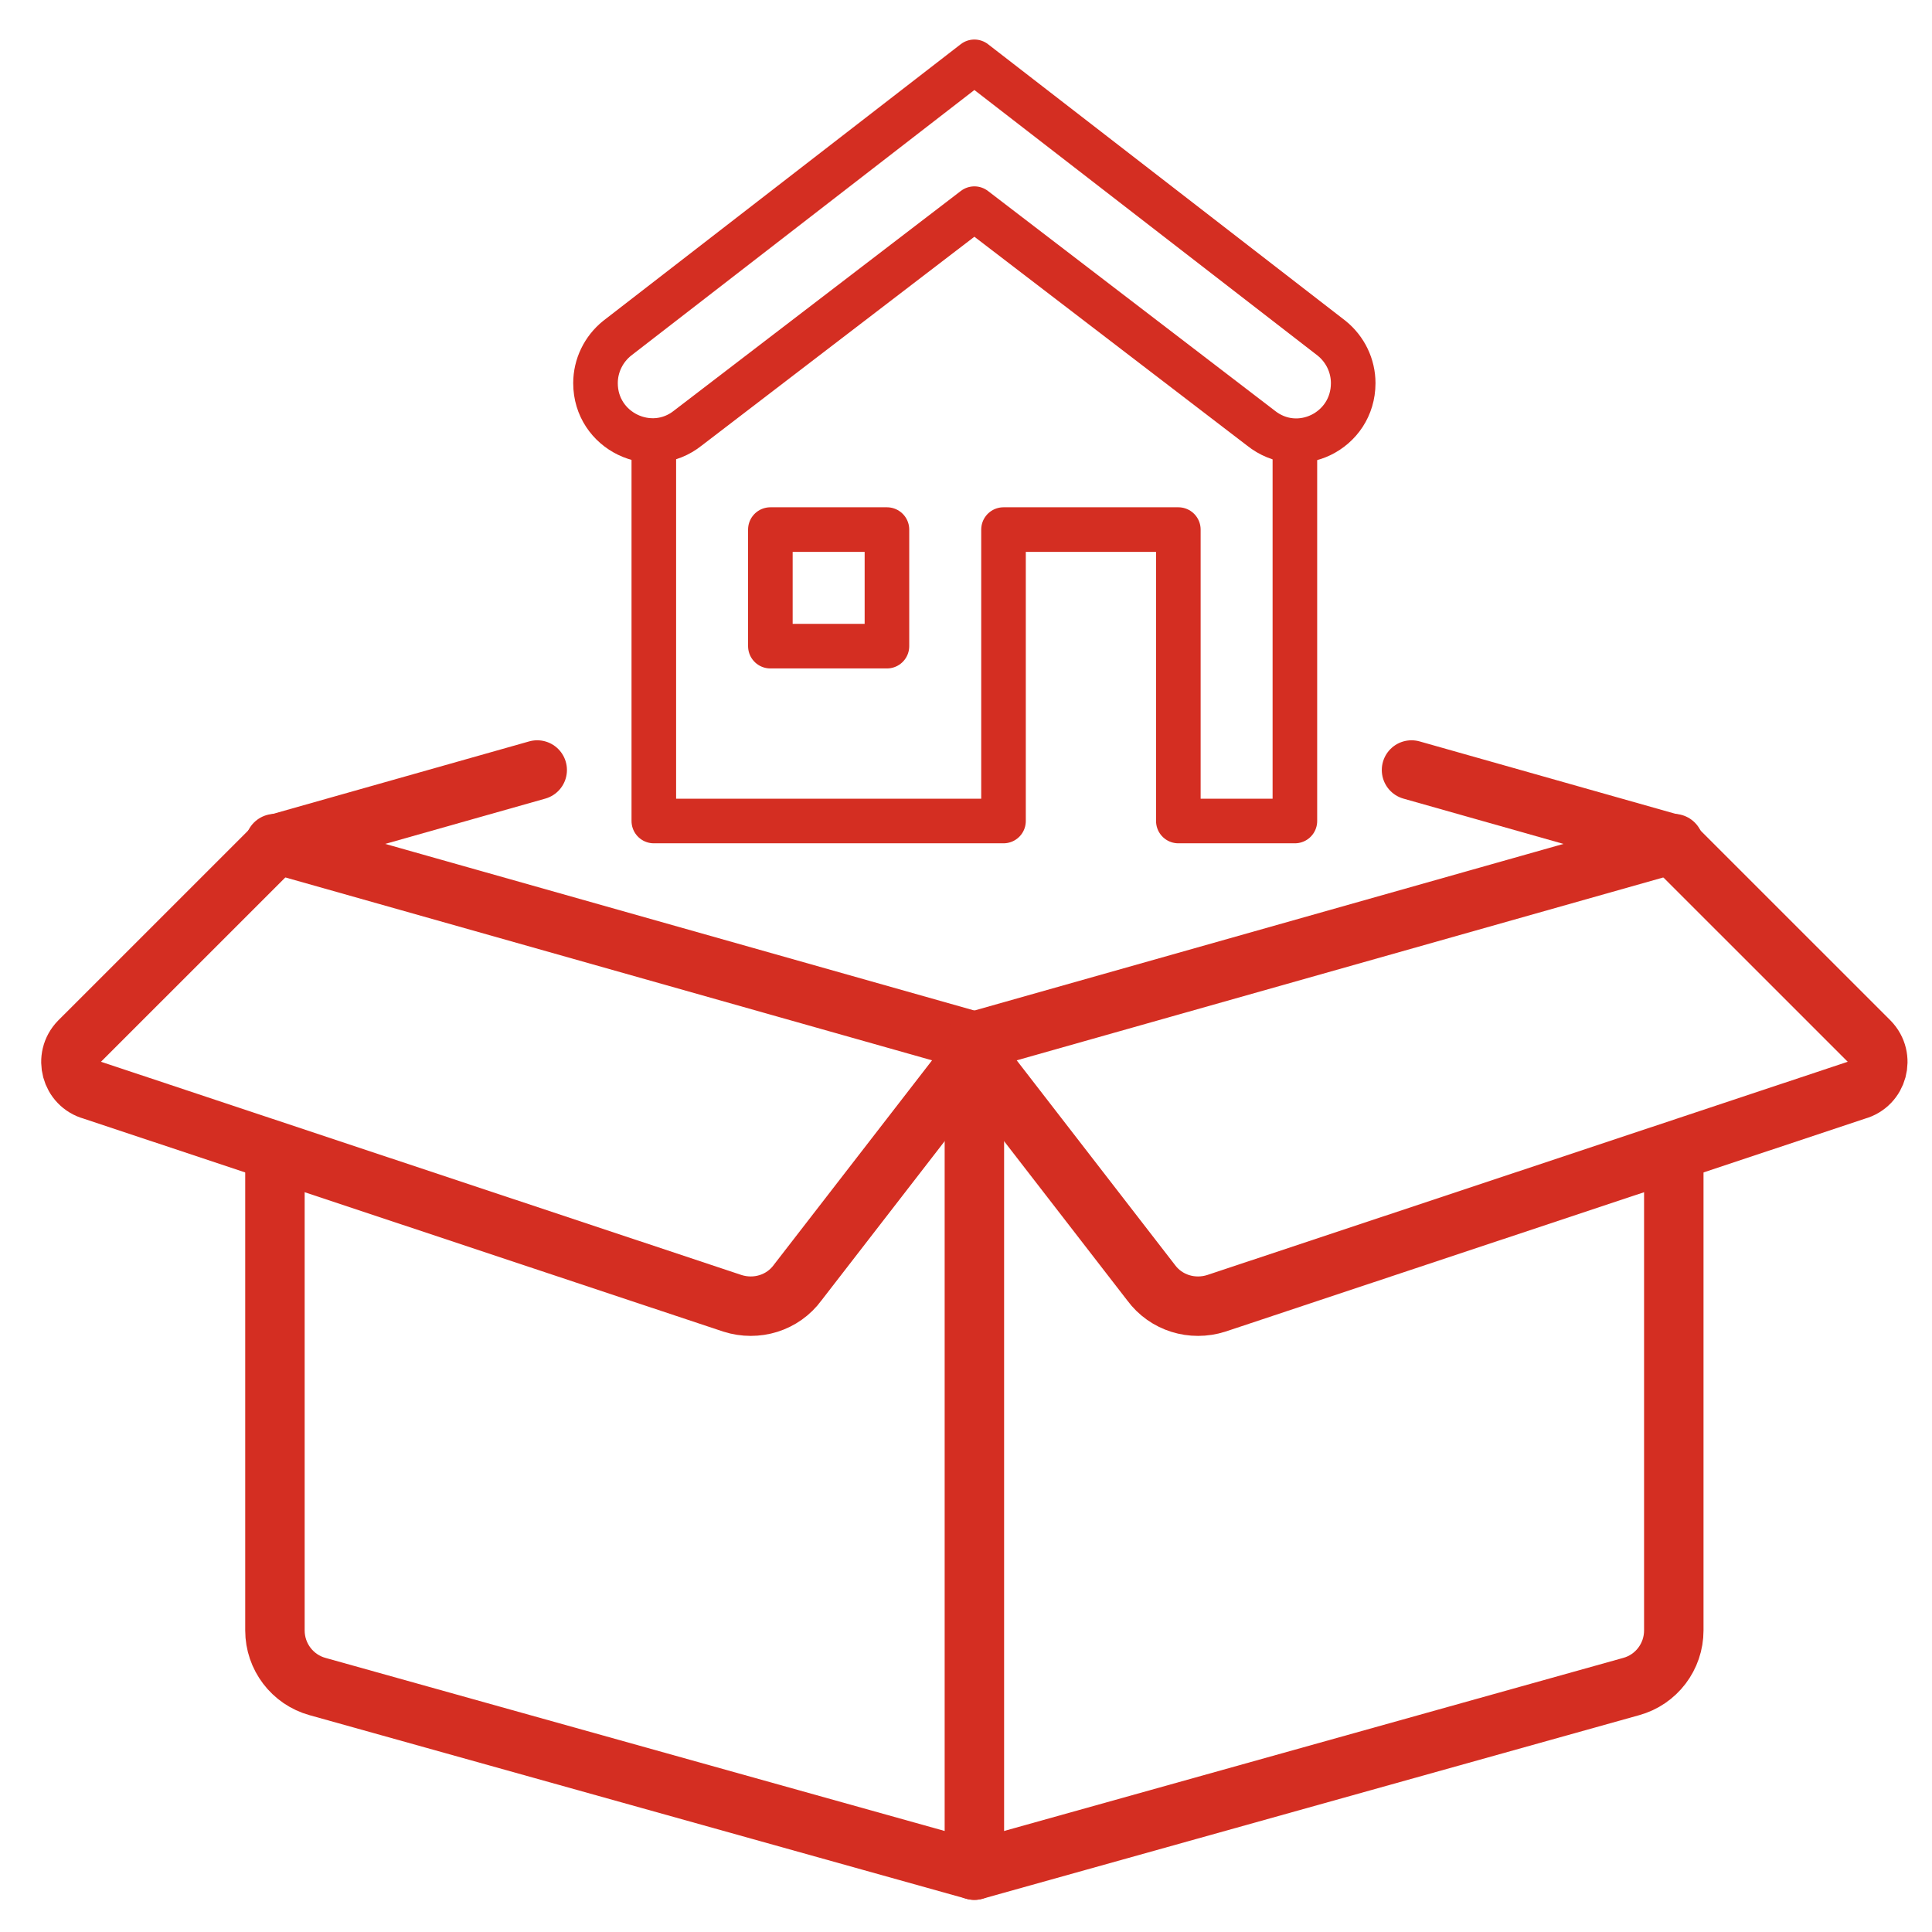 <?xml version="1.0" encoding="utf-8"?>
<!-- Generator: Adobe Illustrator 16.0.0, SVG Export Plug-In . SVG Version: 6.00 Build 0)  -->
<!DOCTYPE svg PUBLIC "-//W3C//DTD SVG 1.1//EN" "http://www.w3.org/Graphics/SVG/1.1/DTD/svg11.dtd">
<svg version="1.1" xmlns="http://www.w3.org/2000/svg" xmlns:xlink="http://www.w3.org/1999/xlink" x="0px" y="0px" width="65px"
	 height="65px" viewBox="0 0 65 65" enable-background="new 0 0 65 65" xml:space="preserve">
<g id="Calque_4">
	
		<line fill="none" stroke="#D42E22" stroke-width="2" stroke-linecap="round" stroke-linejoin="round" stroke-miterlimit="10" x1="32.782" y1="35.037" x2="9.25" y2="28.382"/>
	<path fill="none" stroke="#D42E22" stroke-width="2" stroke-linecap="round" stroke-linejoin="round" stroke-miterlimit="10" d="
		M9.25,38.996v15.859c0,0.881,0.588,1.654,1.434,1.887l22.098,6.177l22.097-6.177c0.846-0.232,1.434-1.006,1.434-1.887V38.996"/>
	
		<polyline fill="none" stroke="#D42E22" stroke-width="2" stroke-linecap="round" stroke-linejoin="round" stroke-miterlimit="10" points="
		32.782,62.919 32.782,35.037 56.313,28.382 	"/>
	<path fill="none" stroke="#D42E22" stroke-width="2" stroke-linecap="round" stroke-linejoin="round" stroke-miterlimit="10" d="
		M32.782,35.467l-5.945,7.684c-0.502,0.686-1.385,0.955-2.193,0.698L3.11,36.68c-0.723-0.196-0.968-1.104-0.442-1.643l6.656-6.655
		l8.75-2.476"/>
	<path fill="none" stroke="#D42E22" stroke-width="2" stroke-linecap="round" stroke-linejoin="round" stroke-miterlimit="10" d="
		M32.782,35.467l5.943,7.684c0.504,0.686,1.386,0.955,2.195,0.698l21.532-7.169c0.724-0.196,0.969-1.104,0.442-1.643l-6.656-6.655
		l-8.749-2.476"/>
</g>
<g id="Calque_1">
	<g id="household_moving">
		<g id="home_00000069383146944989632210000014834449958521703300_">
			
				<polyline fill="none" stroke="#D42E22" stroke-width="1.5" stroke-linecap="round" stroke-linejoin="round" stroke-miterlimit="10" points="
				43.565,14.876 43.565,27.622 39.644,27.622 39.644,17.817 33.762,17.817 33.762,27.622 32.561,27.622 21.997,27.622 
				21.997,14.876 			"/>
			
				<path fill="none" stroke="#D42E22" stroke-width="1.5" stroke-linecap="round" stroke-linejoin="round" stroke-miterlimit="10" d="
				M42.415,14.398l-9.633-7.378l-9.634,7.378c-1.25,1.004-3.113,0.11-3.113-1.507l0,0c0-0.589,0.27-1.14,0.724-1.508l12.023-9.303
				l12.023,9.303c0.453,0.368,0.722,0.919,0.722,1.508l0,0C45.526,14.508,43.678,15.416,42.415,14.398z"/>
		</g>
		
			<rect x="25.918" y="17.817" fill="none" stroke="#D42E22" stroke-width="1.5" stroke-linecap="round" stroke-linejoin="round" stroke-miterlimit="10" width="3.922" height="3.922"/>
	</g>
</g>
<g id="Calque_2" display="none">
	<g id="office_moving_1_" display="inline">
		<g>
			
				<line fill="none" stroke="#D42E22" stroke-width="1.5" stroke-linecap="round" stroke-linejoin="round" stroke-miterlimit="10" x1="22.441" y1="16.146" x2="22.441" y2="27.691"/>
			
				<line fill="none" stroke="#D42E22" stroke-width="1.5" stroke-linecap="round" stroke-linejoin="round" stroke-miterlimit="10" x1="20.515" y1="16.146" x2="45.555" y2="16.146"/>
			
				<polyline fill="none" stroke="#D42E22" stroke-width="1.5" stroke-linecap="round" stroke-linejoin="round" stroke-miterlimit="10" points="
				35.925,16.146 35.925,27.704 43.628,27.691 43.628,16.146 			"/>
			
				<line fill="none" stroke="#D42E22" stroke-width="1.5" stroke-linecap="round" stroke-linejoin="round" stroke-miterlimit="10" x1="35.925" y1="21.925" x2="43.628" y2="21.925"/>
			
				<line fill="none" stroke="#D42E22" stroke-width="1.5" stroke-linecap="round" stroke-linejoin="round" stroke-miterlimit="10" x1="27.256" y1="16.146" x2="27.256" y2="13.257"/>
			
				<rect x="22.441" y="5.553" fill="none" stroke="#D42E22" stroke-width="1.5" stroke-linecap="round" stroke-linejoin="round" stroke-miterlimit="10" width="9.631" height="6.741"/>
			
				<line fill="none" stroke="#D42E22" stroke-width="1.5" stroke-linecap="round" stroke-linejoin="round" stroke-miterlimit="10" x1="35.925" y1="7.479" x2="45.555" y2="7.479"/>
			
				<polyline fill="none" stroke="#D42E22" stroke-width="1.5" stroke-linecap="round" stroke-linejoin="round" stroke-miterlimit="10" points="
				37.851,7.479 37.851,2.664 41.702,2.664 41.702,7.479 			"/>
			
				<line fill="none" stroke="#D42E22" stroke-width="1.5" stroke-linecap="round" stroke-linejoin="round" stroke-miterlimit="10" x1="45.555" y1="2.664" x2="45.555" y2="7.479"/>
		</g>
	</g>
</g>
<g id="Calque_3" display="none">
	<g id="long_distance_-_internacional_moving" display="inline">
		
			<path fill="none" stroke="#D42E22" stroke-width="1.5" stroke-linecap="round" stroke-linejoin="round" stroke-miterlimit="10" d="
			M26.856,4.316c1.715-0.793,3.632-1.238,5.646-1.238c7.438,0,13.465,6.027,13.465,13.466S39.94,30.008,32.502,30.008
			c-7.438,0-13.465-6.026-13.465-13.464c0-1.7,0.315-3.329,0.89-4.828"/>
		
			<line fill="none" stroke="#D42E22" stroke-width="1.5" stroke-linecap="round" stroke-linejoin="round" stroke-miterlimit="10" x1="44.229" y1="16.543" x2="45.967" y2="16.543"/>
		
			<line fill="none" stroke="#D42E22" stroke-width="1.5" stroke-linecap="round" stroke-linejoin="round" stroke-miterlimit="10" x1="29.913" y1="16.543" x2="35.542" y2="16.543"/>
		
			<line fill="none" stroke="#D42E22" stroke-width="1.5" stroke-linecap="round" stroke-linejoin="round" stroke-miterlimit="10" x1="19.037" y1="16.543" x2="26.421" y2="16.543"/>
		
			<line fill="none" stroke="#D42E22" stroke-width="1.5" stroke-linecap="round" stroke-linejoin="round" stroke-miterlimit="10" x1="26.421" y1="9.159" x2="43.795" y2="9.159"/>
		
			<polyline fill="none" stroke="#D42E22" stroke-width="1.5" stroke-linecap="round" stroke-linejoin="round" stroke-miterlimit="10" points="
			21.209,23.927 28.158,23.927 36.846,23.927 43.795,23.927 		"/>
		
			<line fill="none" stroke="#D42E22" stroke-width="1.5" stroke-linecap="round" stroke-linejoin="round" stroke-miterlimit="10" x1="32.502" y1="22.624" x2="32.502" y2="30.008"/>
		
			<line fill="none" stroke="#D42E22" stroke-width="1.5" stroke-linecap="round" stroke-linejoin="round" stroke-miterlimit="10" x1="32.502" y1="3.078" x2="32.502" y2="19.149"/>
		
			<path fill="none" stroke="#D42E22" stroke-width="1.5" stroke-linecap="round" stroke-linejoin="round" stroke-miterlimit="10" d="
			M25.802,10.88c1.173-4.61,3.73-7.802,6.7-7.802c2.547,0,4.794,2.356,6.124,5.935"/>
		
			<path fill="none" stroke="#D42E22" stroke-width="1.5" stroke-linecap="round" stroke-linejoin="round" stroke-miterlimit="10" d="
			M39.099,22.602c-1.216,4.392-3.714,7.406-6.597,7.406c-4.078,0-7.384-6.026-7.384-13.464c0-0.739,0.032-1.466,0.098-2.172"/>
		<g>
			
				<path fill="none" stroke="#D42E22" stroke-width="1.5" stroke-linecap="round" stroke-linejoin="round" stroke-miterlimit="10" d="
				M24.423,8.057c0.466-0.597,0.732-1.336,0.689-2.09c-0.044-0.722-0.336-1.438-0.885-1.993c-1.189-1.2-3.116-1.2-4.305,0
				c-0.549,0.554-0.842,1.265-0.885,1.993c-0.043,0.754,0.223,1.493,0.69,2.09l2.345,2.839L24.423,8.057z"/>
			
				<circle fill="none" stroke="#D42E22" stroke-width="1.5" stroke-linecap="round" stroke-linejoin="round" stroke-miterlimit="10" cx="22.078" cy="6.118" r="1.303"/>
		</g>
		<g>
			
				<path fill="none" stroke="#D42E22" stroke-width="1.5" stroke-linecap="round" stroke-linejoin="round" stroke-miterlimit="10" d="
				M42.231,16.309c0.467-0.597,0.733-1.335,0.689-2.09c-0.043-0.722-0.336-1.439-0.885-1.993c-1.189-1.199-3.117-1.199-4.306,0
				c-0.548,0.554-0.842,1.265-0.885,1.993c-0.044,0.754,0.224,1.493,0.689,2.09l2.345,2.84L42.231,16.309z"/>
			
				<circle fill="none" stroke="#D42E22" stroke-width="1.5" stroke-linecap="round" stroke-linejoin="round" stroke-miterlimit="10" cx="39.886" cy="14.371" r="1.303"/>
		</g>
		
			<path fill="none" stroke="#D42E22" stroke-width="1.5" stroke-linecap="round" stroke-linejoin="round" stroke-miterlimit="10" d="
			M22.078,12.634h3.041c1.678,0,3.04,1.362,3.04,3.041v2.171c0,1.678,1.363,3.041,3.041,3.041h8.687"/>
	</g>
</g>
</svg>
